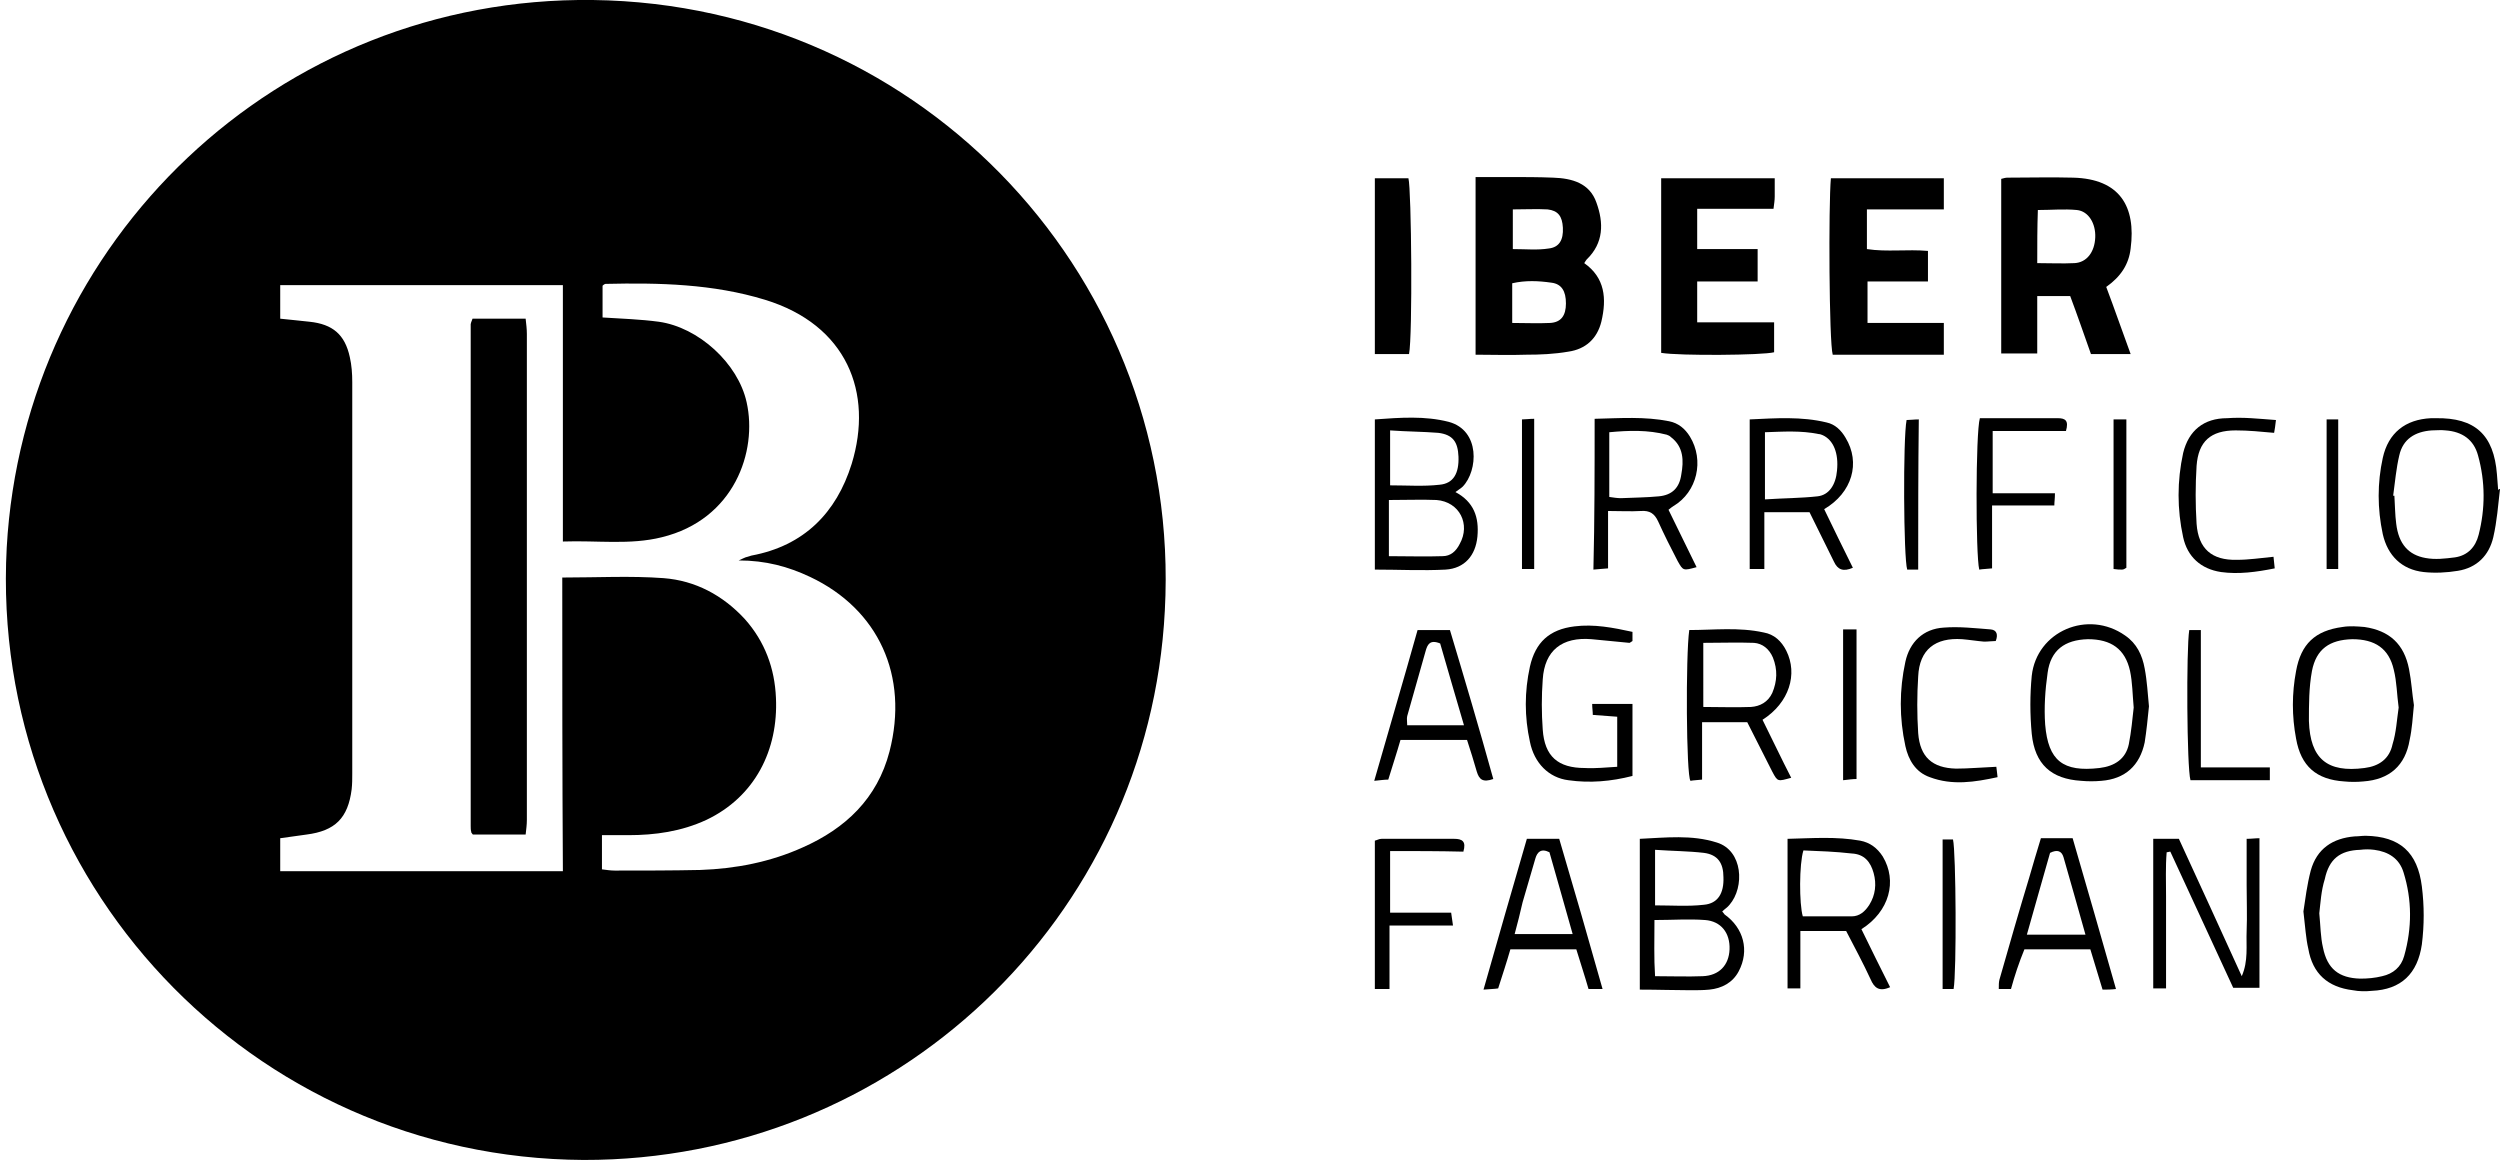 <svg xmlns="http://www.w3.org/2000/svg" xmlns:xlink="http://www.w3.org/1999/xlink" id="Livello_1" x="0px" y="0px" viewBox="0 0 409.5 190" style="enable-background:new 0 0 409.5 190;" xml:space="preserve"><g>	<path d="M95.6,190C41.1,189.7-1.8,144.1,1.1,89.7C3.9,39.5,45.4-0.6,97.1,0c54.4,0.7,96.6,46.2,93.7,100  C188.2,150.6,146.4,190.1,95.6,190z M92.1,94.6c5.8,0,11.2-0.3,16.6,0.1c5.2,0.4,9.7,2.8,13.3,6.7c3.3,3.7,4.9,8.1,5.1,12.9  c0.4,8.5-3.4,16.2-11.4,20c-4.1,1.9-8.4,2.5-12.8,2.5c-1.4,0-2.9,0-4.3,0c0,2.1,0,3.8,0,5.6c0.8,0.1,1.4,0.2,2.1,0.2  c4.7,0,9.3,0,14-0.1c5.8-0.2,11.5-1.3,16.8-3.7c7-3.1,12.2-8,14.2-15.7c3.2-12.4-1.8-23.3-13-28.6c-3.6-1.7-7.3-2.7-11.7-2.7  c0.6-0.3,0.9-0.4,1.1-0.5c0.3-0.1,0.7-0.2,1-0.3c8.6-1.6,13.9-7,16.4-15c3.6-11.7-0.8-22.8-14.2-26.9c-8.5-2.6-17.3-2.8-26.1-2.6  c-0.1,0-0.3,0.1-0.5,0.3c0,1.7,0,3.5,0,5.2c3.2,0.2,6.2,0.3,9.2,0.7c6.5,0.9,13,6.8,14.4,13.2c1.8,8-2,19.2-13.9,22.1  c-5.2,1.3-10.6,0.5-16.2,0.7c0-14.2,0-28.1,0-42c-15.6,0-30.9,0-46.3,0c0,1.9,0,3.7,0,5.5c1.7,0.2,3.2,0.3,4.8,0.5  c3.8,0.4,5.8,2.1,6.6,5.8c0.3,1.3,0.4,2.7,0.4,4.1c0,21.4,0,42.7,0,64.1c0,0.9,0,1.7-0.1,2.6c-0.6,4.7-2.7,6.8-7.4,7.4  c-1.4,0.2-2.9,0.4-4.3,0.6c0,1.9,0,3.7,0,5.4c15.5,0,30.8,0,46.3,0C92.1,126.5,92.1,110.7,92.1,94.6z"></path>	<g>		<path d="M241.7,58.1c0-9.8,0-19.3,0-29.1c1.9,0,3.7,0,5.5,0c2.4,0,4.8,0,7.2,0.1c3.1,0.1,6,0.9,7.1,4.1c1.2,3.3,1.2,6.6-1.6,9.3   c-0.1,0.1-0.2,0.3-0.4,0.6c3.4,2.4,3.7,5.8,2.8,9.6c-0.7,2.8-2.6,4.5-5.4,4.9c-2.3,0.4-4.6,0.5-6.9,0.5   C247.2,58.2,244.5,58.1,241.7,58.1z M247.7,52.9c2.2,0,4.2,0.1,6.2,0c1.8-0.1,2.6-1.2,2.6-3.2c0-2-0.7-3.2-2.4-3.4   c-2.1-0.3-4.2-0.4-6.4,0.1C247.7,48.5,247.7,50.6,247.7,52.9z M247.8,40.8c2.2,0,4,0.2,5.9-0.1c1.7-0.2,2.4-1.4,2.3-3.4   c-0.1-1.9-0.8-2.8-2.5-3c-1.8-0.1-3.7,0-5.7,0C247.8,36.6,247.8,38.6,247.8,40.8z"></path>		<path d="M345,47c1.4,3.7,2.6,7.2,4,11c-2.3,0-4.3,0-6.5,0c-1.1-3.1-2.2-6.3-3.4-9.5c-1.8,0-3.5,0-5.4,0c0,3.1,0,6.1,0,9.4   c-2.1,0-3.9,0-5.9,0c0-9.5,0-19,0-28.6c0.4-0.1,0.7-0.2,1-0.2c3.6,0,7.2-0.1,10.8,0c7.6,0.2,10.3,4.7,9.4,11.6   C348.7,43.3,347.4,45.3,345,47z M333.7,43.1c2.2,0,4.1,0.1,6.1,0c2-0.1,3.3-1.8,3.4-4.2c0.1-2.3-1.1-4.3-3-4.5   c-2.1-0.2-4.2,0-6.4,0C333.7,37.3,333.7,40,333.7,43.1z"></path>		<path d="M290.7,29.2c0,1.2,0,2.1,0,3c0,0.6-0.1,1.2-0.2,2c-4.2,0-8.3,0-12.5,0c0,2.3,0,4.3,0,6.6c3.3,0,6.5,0,9.9,0   c0,1.8,0,3.4,0,5.3c-3.3,0-6.6,0-9.9,0c0,2.3,0,4.3,0,6.7c4.1,0,8.3,0,12.6,0c0,1.9,0,3.4,0,4.9c-1.9,0.5-15.5,0.6-18.5,0.1   c0-9.5,0-19,0-28.6C278.1,29.2,284.2,29.2,290.7,29.2z"></path>		<path d="M299.9,29.2c6.2,0,12.3,0,18.5,0c0,1.7,0,3.2,0,5.1c-4.2,0-8.3,0-12.6,0c0,2.3,0,4.3,0,6.5c3.3,0.5,6.6,0,10,0.3   c0,1.7,0,3.2,0,5c-3.3,0-6.5,0-9.9,0c0,2.4,0,4.5,0,6.8c4.1,0,8.2,0,12.5,0c0,1.8,0,3.4,0,5.2c-6.1,0-12.2,0-18.2,0   C299.6,56.1,299.5,33.5,299.9,29.2z"></path>		<path d="M225.2,58c0-9.7,0-19.2,0-28.8c1.9,0,3.7,0,5.5,0c0.5,1.8,0.7,25.8,0.1,28.8C229.1,58,227.3,58,225.2,58z"></path>	</g>	<g>		<path d="M288.7,117.9c1.6,3.2,3.1,6.4,4.7,9.5c-2.2,0.6-2.2,0.7-3.1-1c-1.4-2.7-2.7-5.4-4.1-8.1c-2.4,0-4.8,0-7.4,0   c0,3.2,0,6.2,0,9.4c-0.9,0.1-1.4,0.1-1.9,0.2c-0.7-0.8-0.8-20.5-0.2-24.7c4,0,8.1-0.5,12.2,0.4c1.7,0.3,2.9,1.4,3.7,3   C294.5,110.4,293.1,115.1,288.7,117.9z M279,115.8c2.7,0,5.3,0.1,7.8,0c1.5-0.1,2.8-0.8,3.5-2.3c0.8-1.9,0.9-3.8,0.1-5.8   c-0.6-1.4-1.7-2.3-3.1-2.4c-2.7-0.1-5.4,0-8.3,0C279,108.9,279,112.3,279,115.8z"></path>		<path d="M395.4,115.5c-0.2,2-0.3,3.9-0.7,5.7c-0.7,4.2-3.3,6.5-7.6,6.8c-1,0.1-2.1,0.1-3.1,0c-4.6-0.3-7.1-2.5-7.9-7   c-0.7-3.7-0.7-7.4,0-11.1c0.8-4.4,3.1-6.6,7.6-7.2c1.2-0.2,2.4-0.1,3.6,0c4.1,0.6,6.5,2.8,7.3,6.9   C395,111.6,395.1,113.6,395.4,115.5z M392.9,115.9c-0.3-2.2-0.3-4.2-0.8-6.2c-0.8-3.5-3.1-5-6.8-5c-3.7,0.1-5.9,1.6-6.6,5.2   c-0.5,2.7-0.5,5.5-0.5,8.2c0.2,6.2,3,8.5,9.1,7.7c2.4-0.3,4.1-1.5,4.6-3.9C392.5,120,392.6,117.9,392.9,115.9z"></path>		<path d="M352,115.7c-0.2,2-0.4,4-0.7,5.9c-0.8,3.8-3.2,6-7.1,6.3c-1.1,0.1-2.2,0.1-3.3,0c-4.9-0.3-7.6-2.7-8.1-7.7   c-0.3-3.2-0.3-6.4,0-9.5c0.8-7.3,9.2-10.9,15.3-6.6c1.9,1.3,2.8,3.2,3.2,5.4C351.7,111.6,351.8,113.7,352,115.7z M349.5,115.9   c-0.2-2.2-0.2-4.1-0.6-6c-0.8-3.6-3.1-5.2-6.9-5.2c-3.8,0.1-6.1,1.8-6.6,5.5c-0.4,2.8-0.6,5.7-0.4,8.5c0.5,5.9,2.9,7.8,8.9,7.1   c2.5-0.3,4.3-1.5,4.8-3.9C349.1,119.9,349.3,117.7,349.5,115.9z"></path>		<path d="M264.9,125.6c0-2.9,0-5.4,0-8.2c-1.3-0.1-2.6-0.2-4-0.3c0-0.6-0.1-1.1-0.1-1.8c2.3,0,4.4,0,6.6,0c0,4,0,7.9,0,11.8   c-3.5,0.9-7,1.2-10.5,0.7c-3.2-0.4-5.6-2.8-6.3-6.3c-0.9-4.1-0.9-8.2,0-12.3c0.9-4,3.2-6.1,7.3-6.6c3.2-0.4,6.3,0.2,9.5,0.9   c0,0.6,0,1.1,0,1.5c-0.2,0.1-0.4,0.3-0.5,0.3c-2.1-0.2-4.1-0.4-6.2-0.6c-4.8-0.4-7.7,1.8-8,6.6c-0.2,2.7-0.2,5.5,0,8.2   c0.3,4.4,2.5,6.3,6.9,6.3C261.3,125.9,263.1,125.7,264.9,125.6z"></path>		<path d="M244.6,127.6c-1.7,0.6-2.3,0.1-2.7-1.2c-0.5-1.7-1-3.4-1.6-5.2c-3.6,0-7.1,0-10.9,0c-0.6,2.1-1.3,4.2-2,6.5   c-0.6,0-1.3,0.1-2.3,0.2c2.4-8.4,4.8-16.5,7.1-24.7c1.8,0,3.4,0,5.3,0C239.9,111.2,242.3,119.3,244.6,127.6z M239.8,118.8   c-1.4-4.8-2.7-9.2-3.9-13.4c-1.7-0.7-2.1,0.2-2.4,1.3c-1,3.5-2,7.1-3,10.6c-0.1,0.4,0,0.9,0,1.5   C233.6,118.8,236.4,118.8,239.8,118.8z"></path>		<path d="M327,125.6c0.1,0.6,0.1,1,0.2,1.7c-3.7,0.8-7.4,1.4-11.1,0c-2.3-0.8-3.5-2.8-4-5.1c-1-4.6-1-9.2,0-13.8   c0.7-3.2,2.9-5.4,6.3-5.6c2.5-0.2,5.1,0.1,7.7,0.3c1,0.1,1.2,0.9,0.8,1.9c-0.6,0-1.2,0.1-1.9,0.1c-1.2-0.1-2.4-0.3-3.6-0.4   c-4.4-0.3-7,1.7-7.2,6.1c-0.2,3.1-0.2,6.2,0,9.3c0.3,3.9,2.3,5.7,6.2,5.8C322.4,125.9,324.6,125.7,327,125.6z"></path>		<path d="M371.8,127.8c-4.5,0-8.8,0-13,0c-0.6-2-0.7-21.5-0.2-24.6c0.5,0,1.1,0,1.9,0c0,7.4,0,14.8,0,22.5c3.9,0,7.5,0,11.3,0   C371.8,126.5,371.8,127,371.8,127.8z"></path>		<path d="M301.9,103.1c0.8,0,1.4,0,2.2,0c0,8.1,0,16.2,0,24.5c-0.6,0-1.3,0.1-2.2,0.2C301.9,119.5,301.9,111.4,301.9,103.1z"></path>	</g>	<g>		<path d="M268.6,162.1c0-8.4,0-16.4,0-24.7c4.3-0.2,8.5-0.7,12.6,0.6c4.3,1.3,4.6,7.3,2.1,10.2c-0.3,0.4-0.8,0.7-1.2,1.1   c0.2,0.2,0.3,0.4,0.4,0.5c3.1,2.2,4.1,5.9,2.3,9.3c-1,1.9-2.8,2.8-4.8,3c-1,0.1-2.1,0.1-3.1,0.1   C274.3,162.2,271.6,162.1,268.6,162.1z M271,150.7c0,3.3-0.1,6.2,0.1,9.2c2.8,0,5.3,0.1,7.8,0c2.7-0.1,4.3-1.8,4.4-4.4   c0.1-2.7-1.4-4.6-4-4.8C276.6,150.5,274,150.7,271,150.7z M271.1,148.3c2.8,0,5.4,0.2,8-0.1c2.3-0.2,3.3-1.9,3.2-4.5   c0-2.3-0.9-3.7-3.2-4c-2.6-0.3-5.2-0.3-8-0.5C271.1,142.5,271.1,145.4,271.1,148.3z"></path>		<path d="M352.7,137.4c1.4,0,2.7,0,4.2,0c3.4,7.4,6.9,15,10.3,22.5c1.1-2.5,0.7-5,0.8-7.4c0.1-2.5,0-5,0-7.5c0-2.5,0-5,0-7.6   c0.8,0,1.4-0.1,2.1-0.1c0,8.2,0,16.3,0,24.5c-1.3,0-2.6,0-4.3,0c-3.4-7.3-6.8-14.8-10.3-22.3c-0.2,0-0.4,0.1-0.6,0.1   c-0.2,2.4-0.1,4.8-0.1,7.2c0,2.5,0,5,0,7.5c0,2.5,0,5,0,7.6c-0.8,0-1.4,0-2.1,0C352.7,153.8,352.7,145.8,352.7,137.4z"></path>		<path d="M377.3,149.3c0.3-2,0.6-4.4,1.2-6.7c1-3.6,3.6-5.3,7.2-5.6c0.6,0,1.2-0.1,1.8-0.1c5.6,0.1,8.5,2.7,9.2,8.3   c0.4,3.2,0.4,6.3,0,9.5c-0.7,4.8-3.4,7.4-8.2,7.6c-1,0.1-2.1,0.1-3.1-0.1c-4.1-0.5-6.6-2.7-7.3-6.8   C377.7,153.7,377.6,151.8,377.3,149.3z M379.9,149.6c0.2,2,0.2,3.9,0.6,5.6c0.7,3.5,2.6,5,6.1,5.1c1.2,0,2.4-0.1,3.6-0.4   c1.8-0.4,3.1-1.5,3.6-3.3c1.3-4.6,1.3-9.2-0.1-13.7c-0.7-2.3-2.5-3.4-4.8-3.7c-0.8-0.1-1.5-0.1-2.3,0c-3.3,0.1-5.1,1.5-5.8,4.8   C380.2,145.9,380.1,147.9,379.9,149.6z"></path>		<path d="M292.8,137.4c4.1-0.1,8-0.4,11.9,0.3c1.6,0.3,2.8,1.2,3.7,2.6c2.4,4,1.1,9-3.5,11.9c1.5,3.1,3.1,6.3,4.7,9.5   c-1.8,0.8-2.6,0.1-3.2-1.3c-1.2-2.6-2.6-5.2-4-7.9c-2.4,0-4.8,0-7.5,0c0,3.2,0,6.2,0,9.4c-0.9,0-1.4,0-2.1,0   C292.8,153.9,292.8,145.8,292.8,137.4z M295.4,139.3c-0.7,2.2-0.7,8.8-0.1,10.8c2.6,0,5.3,0,8,0c1.3,0,2.2-0.8,2.9-1.9   c1-1.6,1.2-3.4,0.7-5.2c-0.5-1.8-1.5-3.1-3.6-3.2C300.7,139.5,298,139.4,295.4,139.3z"></path>		<path d="M329.4,162c-0.8,0-1.3,0-2,0c0-0.6,0-1.1,0.1-1.5c1.6-5.6,3.2-11.2,4.9-16.8c0.6-2.1,1.2-4.1,1.9-6.4c0.9,0,1.7,0,2.6,0   c0.8,0,1.5,0,2.6,0c2.4,8.2,4.7,16.3,7.1,24.7c-0.8,0.1-1.5,0.1-2.2,0.1c-0.7-2.2-1.3-4.4-2-6.6c-3.6,0-7.2,0-10.8,0   C330.7,157.7,330,159.8,329.4,162z M335.8,139.7c-1.2,4.3-2.5,8.7-3.8,13.4c3.2,0,6.3,0,9.6,0c-1.2-4.3-2.4-8.5-3.6-12.7   C337.7,139.4,337,139.1,335.8,139.7z"></path>		<path d="M262.5,162c-1,0-1.5,0-2.3,0c-0.6-2.1-1.3-4.2-2-6.5c-3.6,0-7.1,0-10.8,0c-0.6,2.1-1.3,4.2-2,6.4   c-0.6,0.1-1.3,0.1-2.4,0.2c2.4-8.4,4.7-16.5,7.1-24.7c1.8,0,3.4,0,5.3,0C257.8,145.5,260.1,153.5,262.5,162z M248.1,153   c3.4,0,6.3,0,9.5,0c-1.3-4.7-2.6-9.1-3.8-13.4c-1.4-0.7-2,0-2.3,1c-0.7,2.4-1.4,4.8-2.1,7.2C249,149.5,248.6,151.2,248.1,153z"></path>		<path d="M227.7,139.4c0,3.6,0,6.8,0,10.1c3.4,0,6.6,0,10,0c0.1,0.7,0.2,1.3,0.3,2.1c-3.5,0-6.8,0-10.4,0c0,3.6,0,6.9,0,10.4   c-1,0-1.6,0-2.4,0c0-8.2,0-16.2,0-24.3c0.4-0.1,0.7-0.3,1.1-0.3c4,0,7.9,0,11.9,0c1.3,0,2,0.4,1.5,2.1   C235.7,139.4,231.8,139.4,227.7,139.4z"></path>		<path d="M318.2,137.5c0.7,0,1.2,0,1.7,0c0.5,2.1,0.6,21.8,0.1,24.5c-0.5,0-1.1,0-1.8,0C318.2,153.8,318.2,145.7,318.2,137.5z"></path>	</g>	<g>		<path d="M225.2,93.3c0-8.3,0-16.3,0-24.6c4.2-0.3,8.2-0.6,12.1,0.4c5.2,1.4,4.8,8,2.3,10.6c-0.3,0.3-0.7,0.5-1.2,0.9   c3,1.6,3.9,4.1,3.6,7.3c-0.3,3.1-2.1,5.2-5.2,5.4C233,93.5,229.2,93.3,225.2,93.3z M227.5,81.9c0,1.7,0,3.1,0,4.6c0,1.5,0,3,0,4.6   c3.2,0,6,0.1,8.8,0c1.3,0,2.2-0.8,2.8-2c1.8-3.2,0-6.9-3.8-7.2C232.9,81.8,230.4,81.9,227.5,81.9z M227.7,70.5c0,3.3,0,6.2,0,9   c2.8,0,5.5,0.2,8.1-0.1c2.3-0.2,3.2-1.9,3.1-4.6c-0.1-2.4-0.9-3.6-3.3-3.9C233.1,70.7,230.5,70.7,227.7,70.5z"></path>		<path d="M298.8,83.4c1.6,3.3,3.1,6.4,4.7,9.6c-1.6,0.7-2.5,0.3-3.1-1c-1.3-2.7-2.7-5.4-4-8.1c-2.4,0-4.7,0-7.4,0   c0,3.1,0,6.2,0,9.3c-1,0-1.6,0-2.4,0c0-8.2,0-16.2,0-24.5c4.3-0.2,8.5-0.5,12.6,0.5c1.4,0.3,2.4,1.3,3.1,2.5   C304.8,75.8,303.4,80.7,298.8,83.4z M289.1,81.8c3-0.2,5.9-0.2,8.6-0.5c1.9-0.2,3-1.9,3.2-4.2c0.3-2.9-0.6-5-2.3-5.8   c-0.2-0.1-0.5-0.2-0.7-0.2c-2.9-0.6-5.8-0.4-8.8-0.3C289.1,74.4,289.1,77.8,289.1,81.8z"></path>		<path d="M261.2,68.6c4.2-0.1,8.2-0.4,12.2,0.4c1.5,0.3,2.6,1.2,3.4,2.5c2.4,3.9,1.2,9.1-2.7,11.4c-0.2,0.1-0.4,0.3-0.8,0.6   c1.5,3.1,3.1,6.3,4.6,9.4c-2.2,0.6-2.2,0.6-3.1-1c-1.1-2.1-2.2-4.3-3.2-6.5c-0.6-1.3-1.4-1.8-2.8-1.7c-1.7,0.1-3.4,0-5.4,0   c0,3.3,0,6.3,0,9.4c-0.9,0.1-1.6,0.1-2.4,0.2C261.2,85.1,261.2,77.1,261.2,68.6z M263.6,81.4c0.7,0.1,1.3,0.2,1.9,0.2   c2.1-0.1,4.1-0.1,6.2-0.3c2.2-0.2,3.4-1.4,3.7-3.6c0.4-2.2,0.4-4.5-1.7-6.1c-0.2-0.2-0.4-0.3-0.7-0.4c-3.1-0.8-6.2-0.7-9.4-0.4   C263.6,74.4,263.6,77.8,263.6,81.4z"></path>		<path d="M409.5,80.1c-0.3,2.6-0.5,5.3-1.1,7.9c-0.7,3-2.7,5-5.8,5.5c-1.8,0.3-3.8,0.4-5.6,0.2c-3.6-0.4-5.9-2.7-6.7-6.2   c-0.9-4.2-0.9-8.4,0-12.5c0.9-4.1,3.7-6.3,7.9-6.5c0.3,0,0.5,0,0.8,0c6.4-0.1,9.5,2.7,10,9.2c0.1,0.9,0.1,1.7,0.2,2.6   C409.3,80.1,409.4,80.1,409.5,80.1z M392,81.2c0.1,0,0.1,0,0.2,0c0.1,1.5,0.1,3.1,0.3,4.6c0.4,3.3,2,5.1,4.8,5.6   c1.6,0.3,3.2,0.1,4.8-0.1c2.1-0.3,3.4-1.7,3.9-3.7c1.1-4.3,1.1-8.7-0.1-13c-0.7-2.6-2.6-3.9-5.3-4.1c-0.8-0.1-1.5,0-2.3,0   c-2.7,0.2-4.7,1.4-5.3,4.1C392.5,76.7,392.3,79,392,81.2z"></path>		<path d="M336.6,80.8c0,0.9-0.1,1.4-0.1,2c-3.4,0-6.6,0-10.2,0c0,3.5,0,6.8,0,10.3c-0.9,0.1-1.5,0.1-2.1,0.2   c-0.6-2.4-0.6-22.4,0.1-24.8c1.3,0,2.6,0,4,0c2.9,0,5.9,0,8.8,0c1.2,0,1.8,0.4,1.3,2.1c-3.9,0-7.9,0-12,0c0,3.5,0,6.7,0,10.2   C329.8,80.8,333.2,80.8,336.6,80.8z"></path>		<path d="M372.8,68.8c-0.1,1-0.2,1.5-0.3,2.1c-2.2-0.2-4.2-0.4-6.3-0.4c-4.1,0-6.1,1.8-6.4,5.8c-0.2,3.2-0.2,6.3,0,9.5   c0.3,4.1,2.5,6,6.6,5.9c2,0,3.9-0.3,6-0.5c0.1,0.7,0.1,1.2,0.2,1.9c-3,0.6-5.9,1-8.8,0.6c-3.3-0.5-5.5-2.5-6.2-5.7   c-1-4.6-1-9.2,0-13.8c0.9-3.7,3.4-5.7,7.2-5.7C367.5,68.3,370,68.6,372.8,68.8z"></path>		<path d="M346.2,68.7c0.8,0,1.4,0,2.1,0c0,8.2,0,16.2,0,24.3c-0.2,0.1-0.4,0.3-0.7,0.3c-0.4,0-0.8,0-1.4-0.1   C346.2,85.1,346.2,77.1,346.2,68.7z"></path>		<path d="M314.2,93.3c-0.7,0-1.3,0-1.8,0c-0.6-1.9-0.7-21.5-0.1-24.5c0.6,0,1.2-0.1,2-0.1C314.2,76.9,314.2,84.9,314.2,93.3z"></path>		<path d="M381.1,68.7c0.7,0,1.2,0,1.9,0c0,8.2,0,16.3,0,24.5c-0.7,0-1.2,0-1.9,0C381.1,85,381.1,77,381.1,68.7z"></path>		<path d="M251.3,93.2c-0.8,0-1.3,0-2,0c0-8.2,0-16.2,0-24.5c0.6,0,1.2-0.1,2-0.1C251.3,76.9,251.3,84.9,251.3,93.2z"></path>	</g>	<path d="M77.4,52.2c2.9,0,5.6,0,8.7,0c0.1,0.9,0.2,1.7,0.2,2.5c0,26.5,0,53,0,79.6c0,0.8-0.1,1.5-0.2,2.4c-2.9,0-5.7,0-8.6,0  c-0.1,0-0.1-0.1-0.2-0.2c-0.1-0.1-0.1-0.1-0.1-0.2c-0.1-0.3-0.1-0.7-0.1-1c0-27.4,0-54.8,0-82.2C77.1,53,77.2,52.7,77.4,52.2z"></path></g></svg>